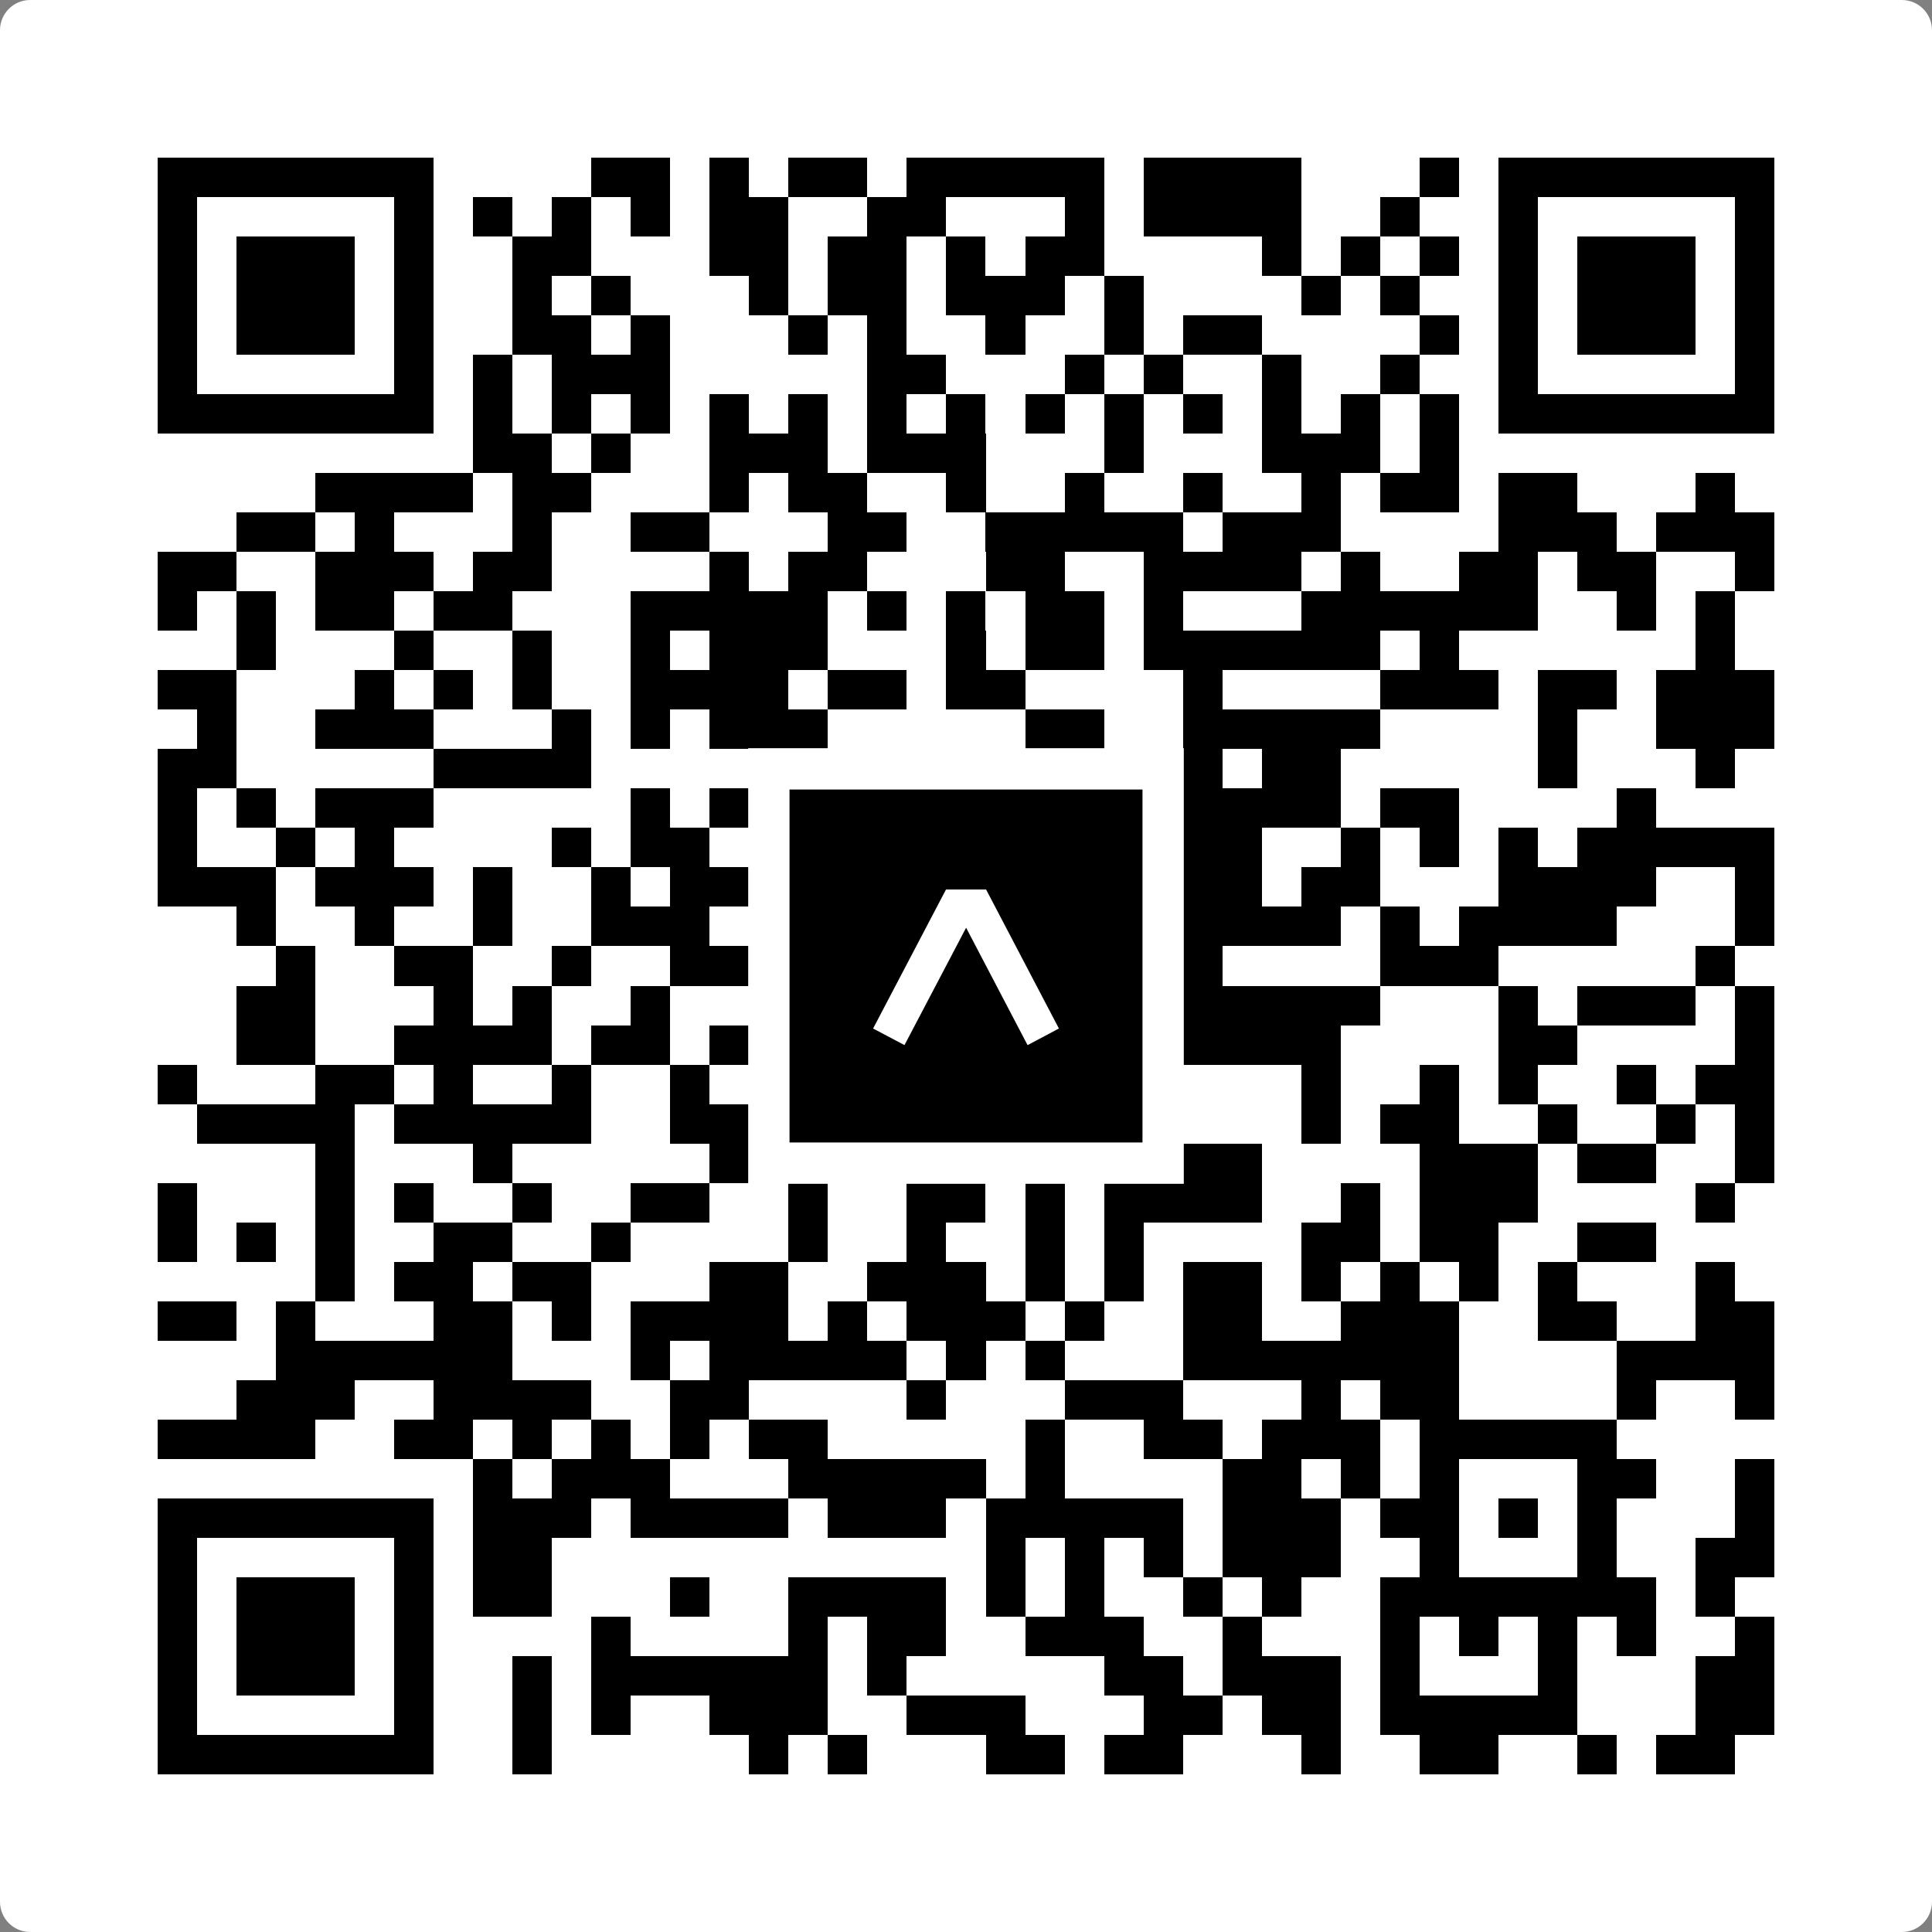 <svg width="512" height="512" viewBox="0 0 512 512" fill="none" xmlns="http://www.w3.org/2000/svg">
    <rect x="0" y="0" width="512" height="512" fill="#808080" stroke="none"/>
    <path d="M0 8C0 3.582 3.582 0 8 0H504C508.418 0 512 3.582 512 8V504C512 508.418 508.418 512 504 512H8C3.582 512 0 508.418 0 504V8Z" fill="white"/>
    <svg xmlns="http://www.w3.org/2000/svg" viewBox="0 0 49 49" shape-rendering="crispEdges" height="512" width="512" x="0" y="0"><path stroke="#000000" d="M4 4.5h7m4 0h2m1 0h1m1 0h2m1 0h5m1 0h4m3 0h1m1 0h7M4 5.5h1m5 0h1m1 0h1m1 0h1m1 0h1m1 0h2m2 0h2m3 0h1m1 0h4m2 0h1m2 0h1m5 0h1M4 6.5h1m1 0h3m1 0h1m2 0h2m3 0h2m1 0h2m1 0h1m1 0h2m4 0h1m1 0h1m1 0h1m1 0h1m1 0h3m1 0h1M4 7.5h1m1 0h3m1 0h1m2 0h1m1 0h1m3 0h1m1 0h2m1 0h3m1 0h1m4 0h1m1 0h1m2 0h1m1 0h3m1 0h1M4 8.5h1m1 0h3m1 0h1m2 0h2m1 0h1m3 0h1m1 0h1m2 0h1m2 0h1m1 0h2m4 0h1m1 0h1m1 0h3m1 0h1M4 9.5h1m5 0h1m1 0h1m1 0h3m5 0h2m3 0h1m1 0h1m2 0h1m2 0h1m2 0h1m5 0h1M4 10.5h7m1 0h1m1 0h1m1 0h1m1 0h1m1 0h1m1 0h1m1 0h1m1 0h1m1 0h1m1 0h1m1 0h1m1 0h1m1 0h1m1 0h7M12 11.5h2m1 0h1m2 0h3m1 0h3m3 0h1m3 0h3m1 0h1M8 12.5h4m1 0h2m3 0h1m1 0h2m2 0h1m2 0h1m2 0h1m2 0h1m1 0h2m1 0h2m3 0h1M6 13.5h2m1 0h1m3 0h1m2 0h2m3 0h2m2 0h5m1 0h3m4 0h3m1 0h3M4 14.5h2m2 0h3m1 0h2m4 0h1m1 0h2m3 0h2m2 0h4m1 0h1m2 0h2m1 0h2m2 0h1M4 15.5h1m1 0h1m1 0h2m1 0h2m3 0h5m1 0h1m1 0h1m1 0h2m1 0h1m3 0h6m2 0h1m1 0h1M6 16.5h1m3 0h1m2 0h1m2 0h1m1 0h3m3 0h1m1 0h2m1 0h6m1 0h1m6 0h1M4 17.5h2m3 0h1m1 0h1m1 0h1m2 0h4m1 0h2m1 0h2m4 0h1m4 0h3m1 0h2m1 0h3M5 18.5h1m2 0h3m3 0h1m1 0h1m1 0h3m5 0h2m2 0h5m4 0h1m2 0h3M4 19.5h2m5 0h4m4 0h1m2 0h1m1 0h3m1 0h3m1 0h2m5 0h1m3 0h1M4 20.5h1m1 0h1m1 0h3m5 0h1m1 0h3m2 0h1m2 0h2m1 0h5m1 0h2m4 0h1M4 21.5h1m2 0h1m1 0h1m4 0h1m1 0h2m2 0h4m1 0h1m1 0h1m2 0h2m2 0h1m1 0h1m1 0h1m1 0h5M4 22.5h3m1 0h3m1 0h1m2 0h1m1 0h2m5 0h1m4 0h3m1 0h2m3 0h4m2 0h1M6 23.5h1m2 0h1m2 0h1m2 0h3m2 0h1m4 0h2m3 0h4m1 0h1m1 0h4m3 0h1M7 24.5h1m2 0h2m2 0h1m2 0h2m2 0h3m1 0h2m3 0h1m4 0h3m5 0h1M6 25.5h2m3 0h1m1 0h1m2 0h1m3 0h5m5 0h5m3 0h1m1 0h3m1 0h1M6 26.5h2m2 0h4m1 0h2m1 0h2m1 0h2m1 0h1m1 0h1m1 0h6m4 0h2m4 0h1M4 27.5h1m3 0h2m1 0h1m2 0h1m2 0h1m1 0h1m2 0h4m1 0h3m3 0h1m2 0h1m1 0h1m2 0h1m1 0h2M5 28.5h4m1 0h5m2 0h2m1 0h5m1 0h1m1 0h2m3 0h1m1 0h2m2 0h1m2 0h1m1 0h1M8 29.5h1m3 0h1m5 0h3m2 0h3m1 0h1m1 0h3m4 0h3m1 0h2m2 0h1M4 30.5h1m3 0h1m1 0h1m2 0h1m2 0h2m2 0h1m2 0h2m1 0h1m1 0h4m2 0h1m1 0h3m4 0h1M4 31.5h1m1 0h1m1 0h1m2 0h2m2 0h1m4 0h1m2 0h1m2 0h1m1 0h1m4 0h2m1 0h2m2 0h2M8 32.5h1m1 0h2m1 0h2m3 0h2m2 0h3m1 0h1m1 0h1m1 0h2m1 0h1m1 0h1m1 0h1m1 0h1m3 0h1M4 33.5h2m1 0h1m3 0h2m1 0h1m1 0h4m1 0h1m1 0h3m1 0h1m2 0h2m2 0h3m2 0h2m2 0h2M7 34.5h6m3 0h1m1 0h5m1 0h1m1 0h1m3 0h7m4 0h4M6 35.5h3m2 0h4m2 0h2m4 0h1m3 0h3m3 0h1m1 0h2m4 0h1m2 0h1M4 36.5h4m2 0h2m1 0h1m1 0h1m1 0h1m1 0h2m5 0h1m2 0h2m1 0h3m1 0h5M12 37.5h1m1 0h3m3 0h5m1 0h1m4 0h2m1 0h1m1 0h1m3 0h2m2 0h1M4 38.5h7m1 0h3m1 0h4m1 0h3m1 0h5m1 0h3m1 0h2m1 0h1m1 0h1m3 0h1M4 39.5h1m5 0h1m1 0h2m11 0h1m1 0h1m1 0h1m1 0h3m2 0h1m3 0h1m2 0h2M4 40.5h1m1 0h3m1 0h1m1 0h2m3 0h1m2 0h4m1 0h1m1 0h1m2 0h1m1 0h1m2 0h7m1 0h1M4 41.5h1m1 0h3m1 0h1m4 0h1m4 0h1m1 0h2m2 0h3m2 0h1m3 0h1m1 0h1m1 0h1m1 0h1m2 0h1M4 42.5h1m1 0h3m1 0h1m2 0h1m1 0h6m1 0h1m5 0h2m1 0h3m1 0h1m3 0h1m3 0h2M4 43.5h1m5 0h1m2 0h1m1 0h1m2 0h3m2 0h3m3 0h2m1 0h2m1 0h5m3 0h2M4 44.5h7m2 0h1m5 0h1m1 0h1m3 0h2m1 0h2m3 0h1m2 0h2m2 0h1m1 0h2"/></svg>

    <rect x="203.755" y="203.755" width="104.49" height="104.49" fill="black" stroke="white" stroke-width="10.949"/>
    <svg x="203.755" y="203.755" width="104.49" height="104.49" viewBox="0 0 116 116" fill="none" xmlns="http://www.w3.org/2000/svg">
      <path d="M63.911 35.496L52.114 35.496L30.667 76.393L39.902 81.271L58.033 46.739L76.117 81.283L85.333 76.385L63.911 35.496Z" fill="white"/>
    </svg>
  </svg>